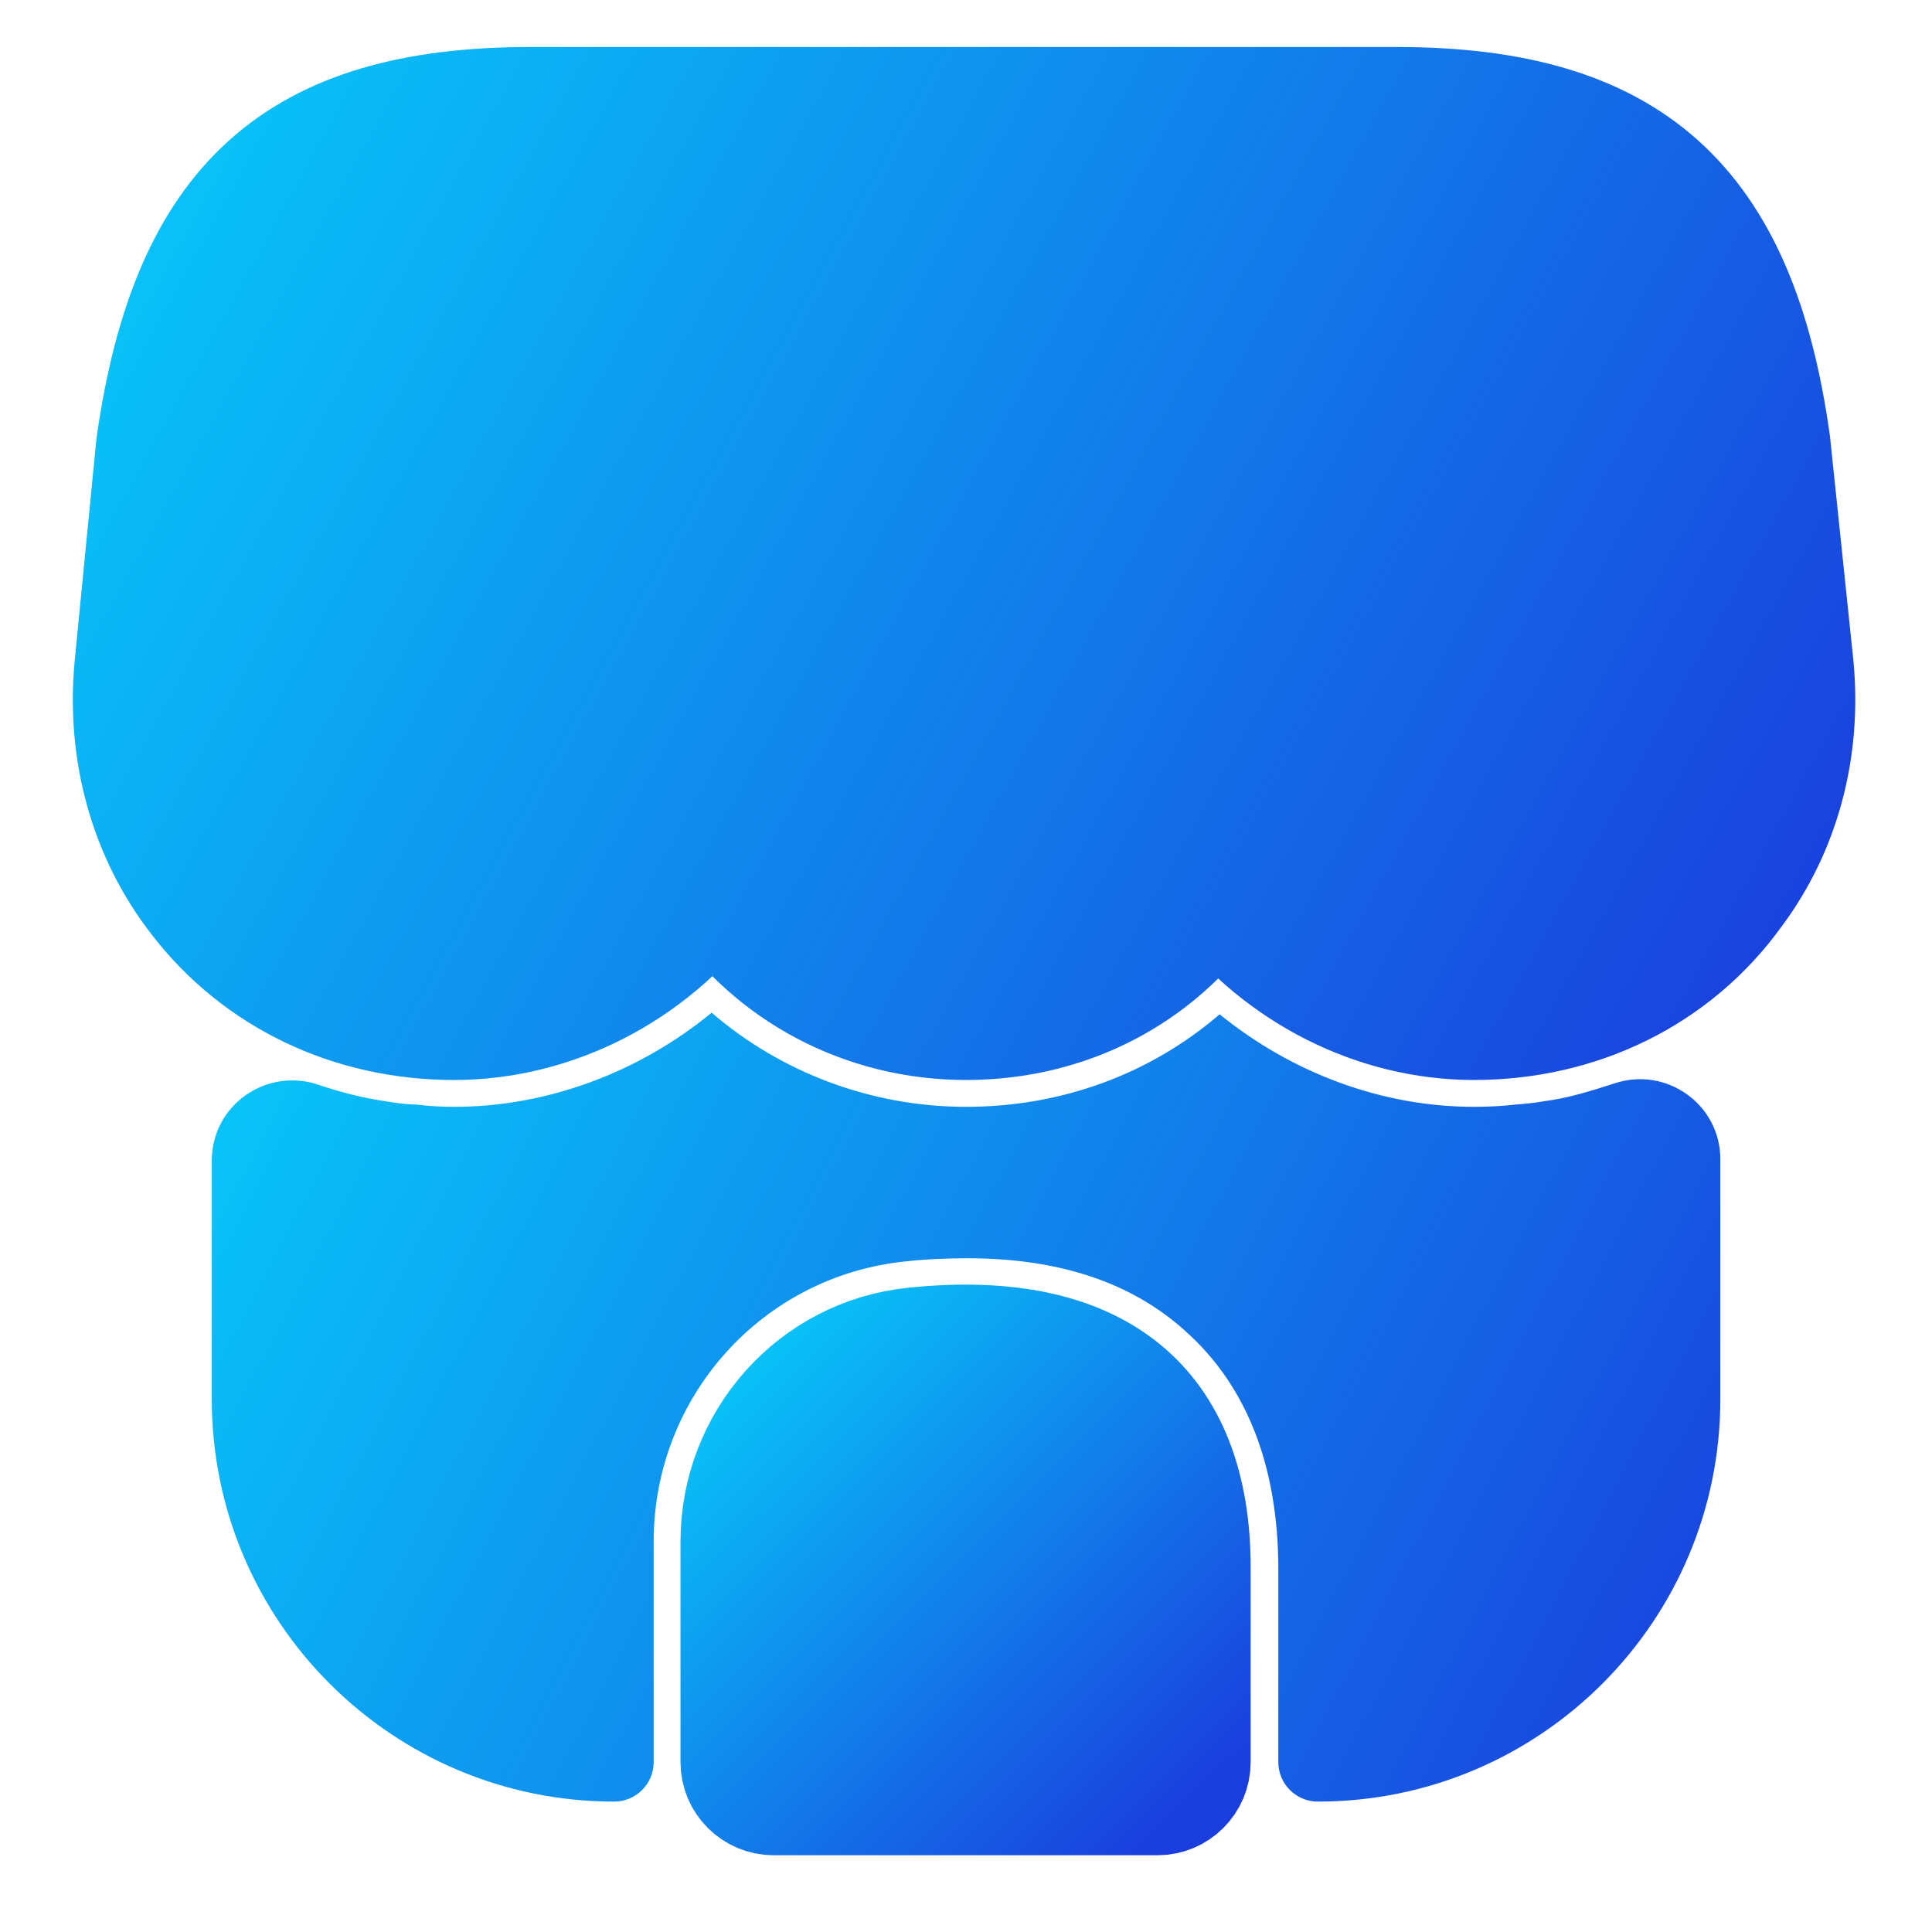 <svg width="18" height="18" viewBox="0 0 18 18" fill="none" xmlns="http://www.w3.org/2000/svg" xmlns:xlink="http://www.w3.org/1999/xlink">
	<desc>
			Created with Pixso.
	</desc>
	<defs>
		<linearGradient id="paint_linear_8_6112_0" x1="1.178" y1="0.938" x2="16.785" y2="9.563" gradientUnits="userSpaceOnUse">
			<stop stop-color="#08C8F9"/>
			<stop offset="1" stop-color="#1A3EDD"/>
		</linearGradient>
		<linearGradient id="paint_linear_8_6112_1" x1="1.178" y1="0.938" x2="16.785" y2="9.563" gradientUnits="userSpaceOnUse">
			<stop stop-color="#08C8F9"/>
			<stop offset="1" stop-color="#1A3EDD"/>
		</linearGradient>
		<linearGradient id="paint_linear_8_6113_0" x1="6.84" y1="12.469" x2="11.152" y2="16.785" gradientUnits="userSpaceOnUse">
			<stop stop-color="#08C8F9"/>
			<stop offset="1" stop-color="#1A3EDD"/>
		</linearGradient>
		<linearGradient id="paint_linear_8_6113_1" x1="6.84" y1="12.469" x2="11.152" y2="16.785" gradientUnits="userSpaceOnUse">
			<stop stop-color="#08C8F9"/>
			<stop offset="1" stop-color="#1A3EDD"/>
		</linearGradient>
		<linearGradient id="paint_linear_8_6114_0" x1="1.973" y1="9.435" x2="16.028" y2="16.785" gradientUnits="userSpaceOnUse">
			<stop stop-color="#08C8F9"/>
			<stop offset="1" stop-color="#1A3EDD"/>
		</linearGradient>
	</defs>
	<rect id="vuesax/bold/shop" width="18" height="18" fill="#FFFFFF" fill-opacity="0"/>
	<path id="Vector" d="M16.77 6.203L16.553 4.125C16.238 1.86 15.21 0.938 13.013 0.938L11.243 0.938L10.133 0.938L7.853 0.938L6.743 0.938L4.943 0.938C2.738 0.938 1.718 1.86 1.395 4.147L1.193 6.21C1.118 7.013 1.335 7.793 1.808 8.4C2.378 9.142 3.255 9.562 4.23 9.562C5.175 9.562 6.083 9.09 6.653 8.332C7.163 9.09 8.033 9.562 9 9.562C9.968 9.562 10.815 9.112 11.332 8.362C11.91 9.105 12.803 9.562 13.733 9.562C14.73 9.562 15.63 9.12 16.193 8.34C16.643 7.74 16.845 6.983 16.77 6.203Z" fill="url(#paint_linear_8_6112_0)" fill-opacity="1" fill-rule="nonzero"/>
	<path id="Vector" d="M16.553 4.125C16.238 1.86 15.21 0.938 13.013 0.938L11.243 0.938L10.133 0.938L7.853 0.938L6.743 0.938L4.943 0.938C2.738 0.938 1.718 1.86 1.395 4.147L1.193 6.21C1.118 7.013 1.335 7.793 1.808 8.4C2.378 9.142 3.255 9.562 4.23 9.562C5.175 9.562 6.083 9.09 6.653 8.332C7.163 9.09 8.033 9.562 9 9.562C9.968 9.562 10.815 9.112 11.332 8.362C11.91 9.105 12.803 9.562 13.733 9.562C14.73 9.562 15.63 9.12 16.193 8.34C16.643 7.74 16.845 6.983 16.77 6.203L16.553 4.125Z" stroke="url(#paint_linear_8_6112_1)" stroke-opacity="1" stroke-width="1"/>
	<path id="Vector" d="M8.512 12.495C7.56 12.592 6.84 13.402 6.84 14.363L6.84 16.418C6.84 16.62 7.005 16.785 7.208 16.785L10.785 16.785C10.987 16.785 11.152 16.62 11.152 16.418L11.152 14.625C11.16 13.057 10.237 12.315 8.512 12.495Z" fill="url(#paint_linear_8_6113_0)" fill-opacity="1" fill-rule="nonzero"/>
	<path id="Vector" d="M6.84 14.363L6.84 16.418C6.84 16.62 7.005 16.785 7.208 16.785L10.785 16.785C10.987 16.785 11.152 16.62 11.152 16.418L11.152 14.625C11.16 13.057 10.237 12.315 8.512 12.495C7.56 12.592 6.84 13.402 6.84 14.363Z" stroke="url(#paint_linear_8_6113_1)" stroke-opacity="1" stroke-width="1"/>
	<path id="Vector" d="M16.028 10.8L16.028 13.035C16.028 15.105 14.348 16.785 12.278 16.785C12.075 16.785 11.91 16.62 11.91 16.418L11.91 14.625C11.91 13.665 11.618 12.915 11.048 12.405C10.545 11.947 9.863 11.723 9.015 11.723C8.828 11.723 8.64 11.73 8.438 11.752C7.103 11.887 6.09 13.012 6.09 14.363L6.09 16.418C6.09 16.62 5.925 16.785 5.723 16.785C3.653 16.785 1.973 15.105 1.973 13.035L1.973 10.815C1.973 10.29 2.49 9.938 2.978 10.11C3.18 10.178 3.383 10.23 3.593 10.26C3.683 10.275 3.78 10.29 3.87 10.29C3.99 10.305 4.11 10.312 4.23 10.312C5.1 10.312 5.955 9.99 6.63 9.435C7.275 9.99 8.115 10.312 9 10.312C9.893 10.312 10.718 10.005 11.363 9.45C12.038 9.998 12.877 10.312 13.732 10.312C13.868 10.312 14.002 10.305 14.13 10.29C14.22 10.283 14.303 10.275 14.385 10.26C14.618 10.23 14.828 10.162 15.038 10.095C15.525 9.93 16.028 10.29 16.028 10.8Z" fill="url(#paint_linear_8_6114_0)" fill-opacity="1" fill-rule="nonzero"/>
	<g opacity="0"/>
</svg>
